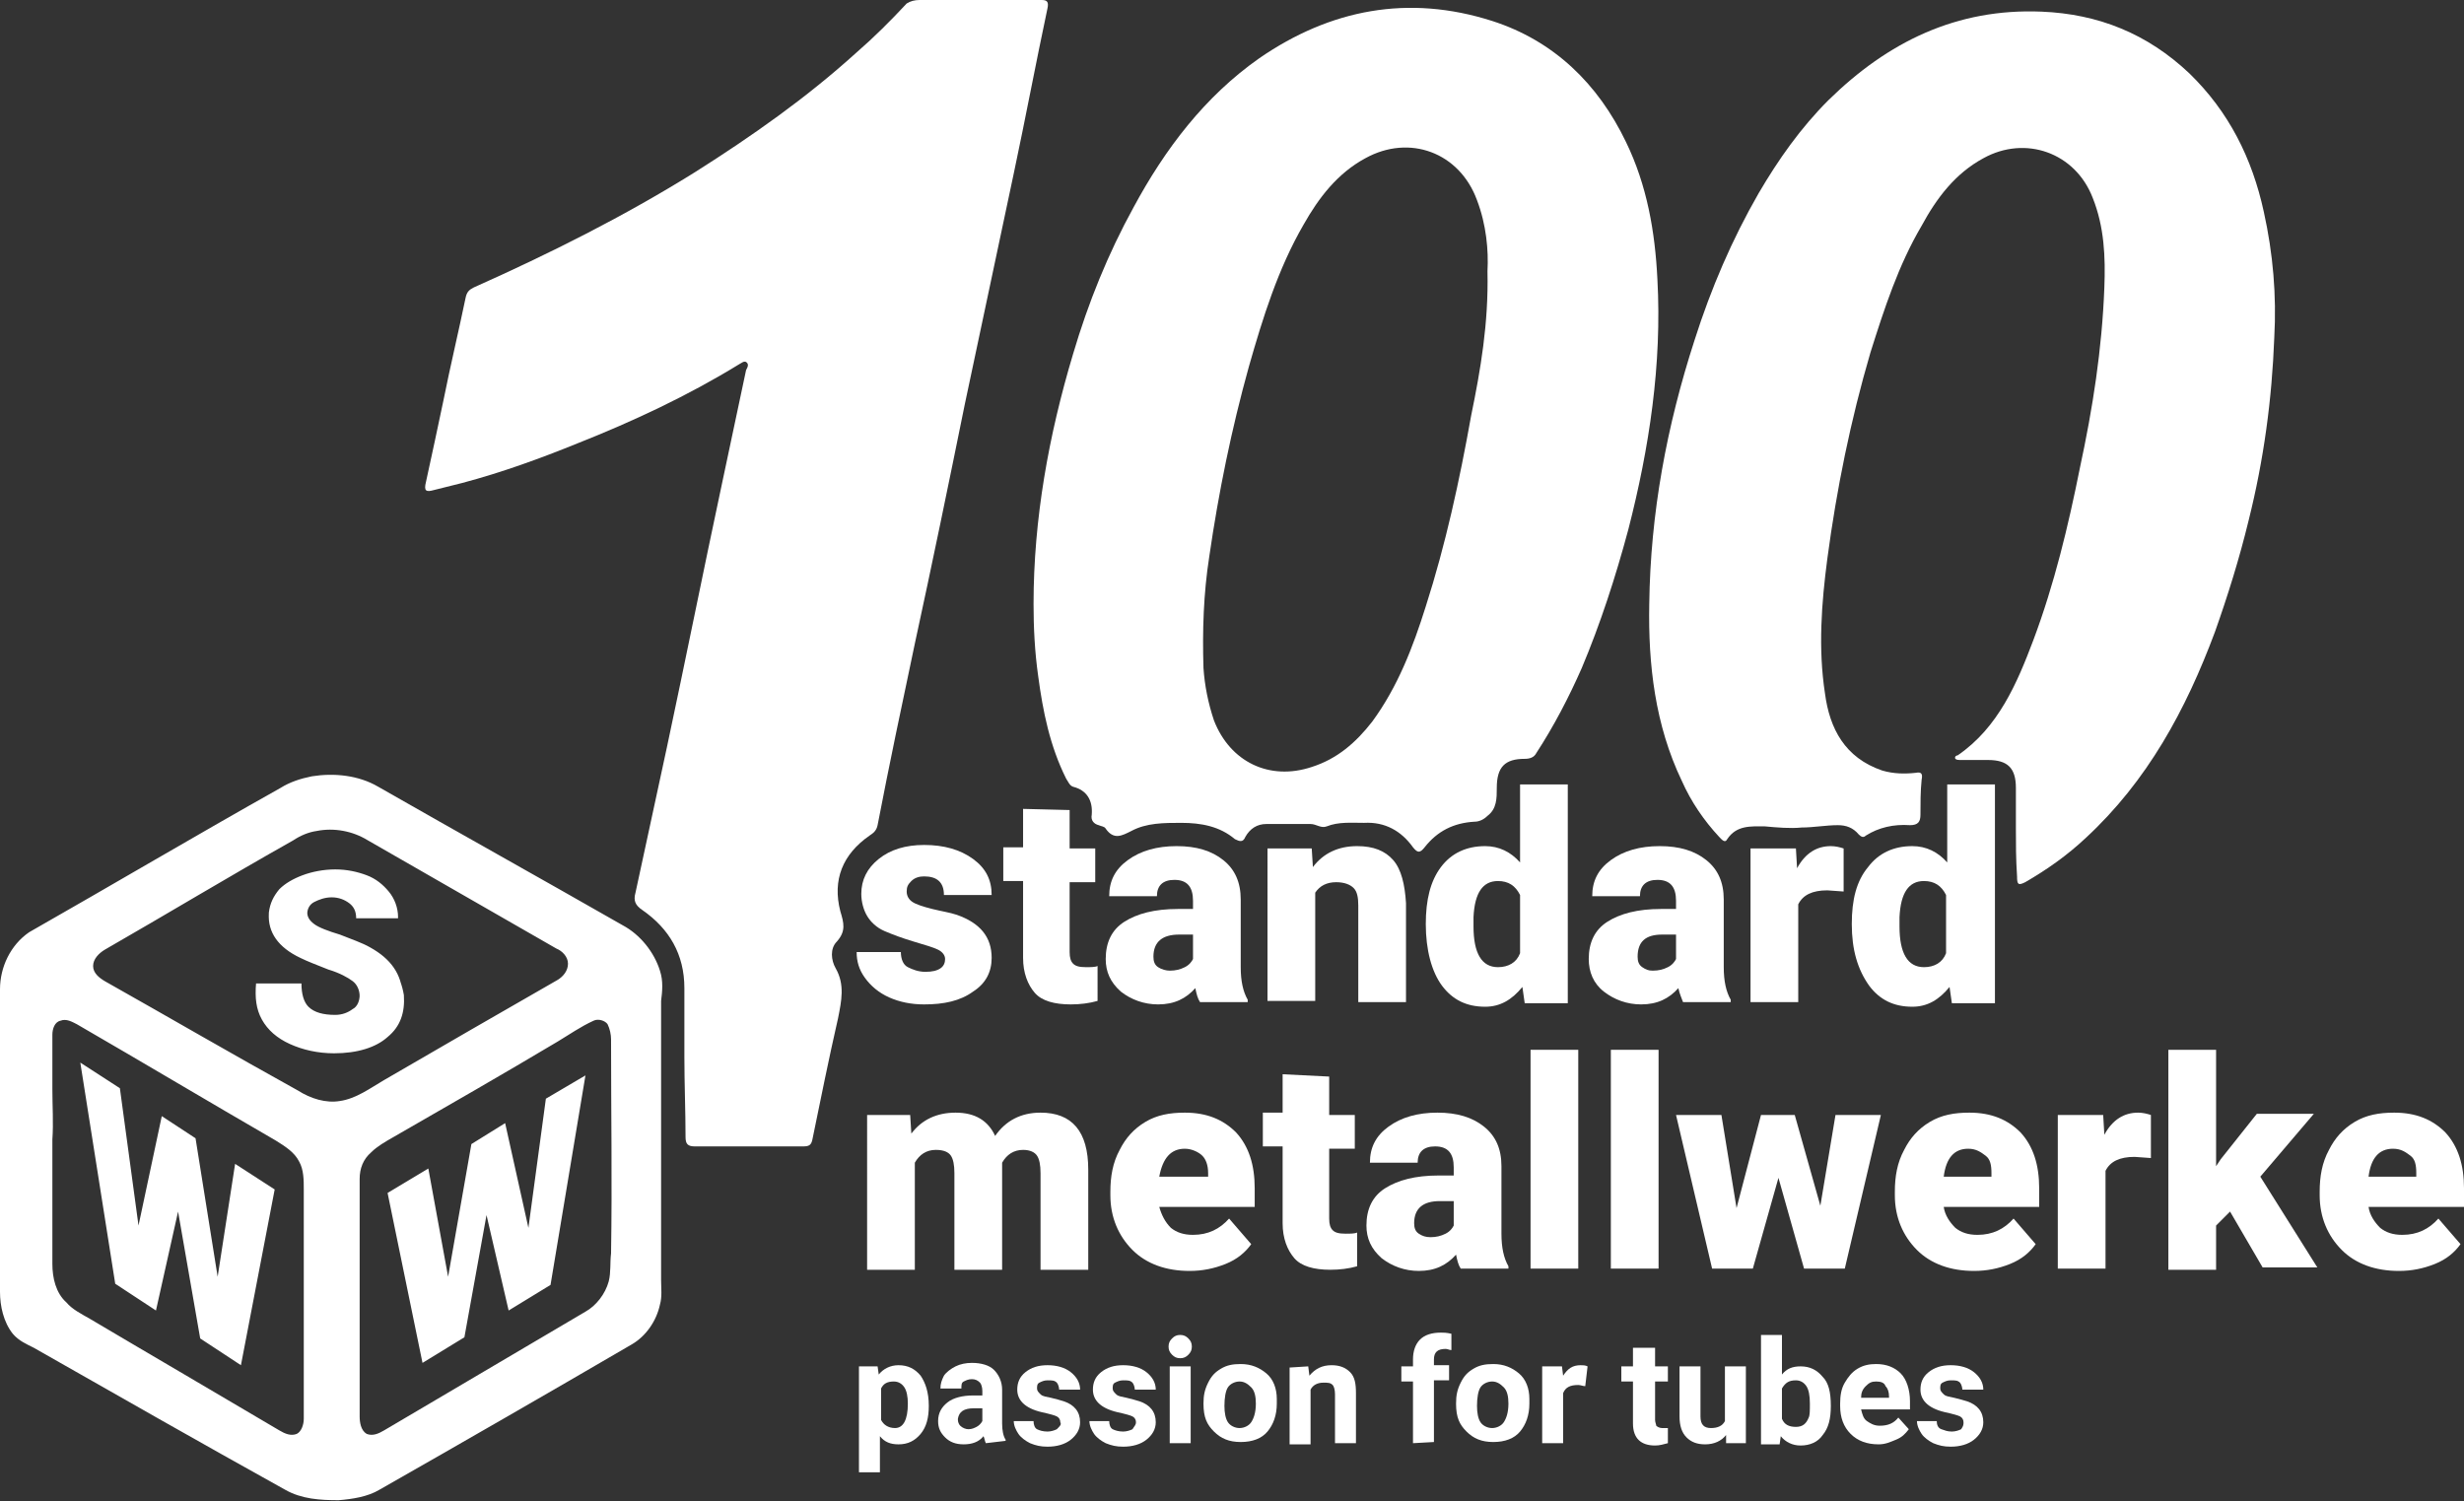 <?xml version="1.0" encoding="utf-8"?>
<!-- Generator: Adobe Illustrator 27.9.1, SVG Export Plug-In . SVG Version: 6.00 Build 0)  -->
<svg version="1.1" id="svg4485" xmlns="http://www.w3.org/2000/svg" xmlns:xlink="http://www.w3.org/1999/xlink" x="0px" y="0px"
	 viewBox="0 0 211.7 129" style="enable-background:new 0 0 211.7 129;" xml:space="preserve">
<rect x="0" y="0" width="211.7" height="129" fill="#333333" stroke="none"/>
<style type="text/css">
	.st0{fill:#FFFFFF;}
</style>
<g>
	<path class="st0" d="M81.2,82.4c0-0.3-0.2-0.6-0.6-0.8s-1.1-0.4-2.1-0.7S76.7,80.3,76,80s-1.2-0.8-1.5-1.3S74,77.5,74,76.8
		c0-1.2,0.5-2.2,1.5-3s2.3-1.2,3.9-1.2c1.7,0,3.1,0.4,4.2,1.2s1.6,1.8,1.6,3.1h-4.1c0-1.1-0.6-1.6-1.7-1.6c-0.4,0-0.8,0.1-1.1,0.4
		s-0.4,0.5-0.4,0.9s0.2,0.7,0.5,0.9s0.9,0.4,1.7,0.6c0.8,0.2,1.5,0.3,2.1,0.5c2,0.7,3,1.9,3,3.7c0,1.2-0.5,2.2-1.6,2.9
		c-1.1,0.8-2.5,1.1-4.2,1.1c-1.1,0-2.1-0.2-3-0.6s-1.6-1-2.1-1.7c-0.5-0.7-0.7-1.4-0.7-2.2h3.8c0,0.6,0.2,1.1,0.6,1.3
		s0.9,0.4,1.5,0.4c0.6,0,1-0.1,1.3-0.3C81.1,83,81.2,82.7,81.2,82.4L81.2,82.4z"/>
	<path class="st0" d="M91.9,69.6v3.3h2.2v2.9h-2.2v6c0,0.5,0.1,0.8,0.3,1c0.2,0.2,0.5,0.3,1.1,0.3c0.4,0,0.8,0,1-0.1V86
		c-0.7,0.2-1.5,0.3-2.3,0.3c-1.4,0-2.5-0.3-3.1-1s-1-1.7-1-3v-6.6h-1.7v-2.9h1.7v-3.3L91.9,69.6L91.9,69.6z"/>
	<path class="st0" d="M103.1,86.1c-0.2-0.3-0.3-0.7-0.4-1.2c-0.8,0.9-1.8,1.4-3.2,1.4c-1.2,0-2.3-0.4-3.2-1.1
		c-0.9-0.8-1.3-1.7-1.3-2.8c0-1.4,0.5-2.5,1.6-3.2c1.1-0.7,2.6-1.1,4.6-1.1h1.3v-0.7c0-1.2-0.5-1.8-1.6-1.8c-1,0-1.5,0.5-1.5,1.4
		h-4.1c0-1.3,0.5-2.3,1.6-3.1s2.5-1.2,4.2-1.2s3,0.4,4,1.2c1,0.8,1.5,1.9,1.5,3.4v5.8c0,1.2,0.2,2.1,0.6,2.8v0.2H103.1L103.1,86.1z
		 M100.5,83.4c0.5,0,0.9-0.1,1.3-0.3s0.6-0.5,0.7-0.7v-2.1h-1.2c-1.4,0-2.2,0.6-2.2,1.9c0,0.4,0.1,0.7,0.4,0.9
		S100.2,83.4,100.5,83.4L100.5,83.4z"/>
	<path class="st0" d="M112.7,72.9l0.1,1.6c0.9-1.2,2.2-1.8,3.8-1.8c1.4,0,2.4,0.4,3.1,1.2s1,2.1,1.1,3.7v8.5h-4.1v-8.3
		c0-0.7-0.1-1.2-0.4-1.5c-0.3-0.3-0.8-0.5-1.5-0.5c-0.8,0-1.4,0.3-1.8,0.9v9.3h-4.1V72.9H112.7L112.7,72.9z"/>
	<path class="st0" d="M122.5,79.4c0-2.1,0.4-3.7,1.3-4.9c0.9-1.2,2.2-1.8,3.8-1.8c1.2,0,2.2,0.5,3,1.4v-6.7h4.1v18.8h-3.7l-0.2-1.4
		c-0.9,1.1-1.9,1.7-3.2,1.7c-1.6,0-2.8-0.6-3.7-1.8S122.5,81.6,122.5,79.4L122.5,79.4z M126.6,79.6c0,2.3,0.7,3.5,2.1,3.5
		c0.9,0,1.6-0.4,1.9-1.2v-5c-0.4-0.8-1-1.2-1.9-1.2c-1.3,0-2,1-2.1,3.1L126.6,79.6L126.6,79.6z"/>
	<path class="st0" d="M144.6,86.1c-0.1-0.3-0.3-0.7-0.4-1.2c-0.8,0.9-1.8,1.4-3.2,1.4c-1.2,0-2.3-0.4-3.2-1.1s-1.3-1.7-1.3-2.8
		c0-1.4,0.5-2.5,1.6-3.2c1.1-0.7,2.6-1.1,4.6-1.1h1.3v-0.7c0-1.2-0.5-1.8-1.6-1.8c-1,0-1.5,0.5-1.5,1.4h-4.1c0-1.3,0.5-2.3,1.6-3.1
		c1.1-0.8,2.5-1.2,4.2-1.2s3,0.4,4,1.2c1,0.8,1.5,1.9,1.5,3.4v5.8c0,1.2,0.2,2.1,0.6,2.8v0.2H144.6L144.6,86.1z M142,83.4
		c0.5,0,0.9-0.1,1.3-0.3s0.6-0.5,0.7-0.7v-2.1h-1.2c-1.4,0-2.1,0.6-2.1,1.9c0,0.4,0.1,0.7,0.4,0.9S141.6,83.4,142,83.4L142,83.4z"/>
	<path class="st0" d="M158.4,76.6l-1.4-0.1c-1.3,0-2.1,0.4-2.5,1.2v8.4h-4.1V72.9h3.9l0.1,1.7c0.7-1.3,1.7-1.9,2.9-1.9
		c0.4,0,0.8,0.1,1.1,0.2L158.4,76.6L158.4,76.6z"/>
	<path class="st0" d="M159.1,79.4c0-2.1,0.4-3.7,1.4-4.9c0.9-1.2,2.2-1.8,3.8-1.8c1.2,0,2.2,0.5,3,1.4v-6.7h4.1v18.8h-3.7l-0.2-1.4
		c-0.9,1.1-1.9,1.7-3.2,1.7c-1.6,0-2.8-0.6-3.7-1.8C159.6,83.3,159.1,81.6,159.1,79.4L159.1,79.4z M163.2,79.6
		c0,2.3,0.7,3.5,2.1,3.5c0.9,0,1.6-0.4,1.9-1.2v-5c-0.4-0.8-1-1.2-1.9-1.2c-1.3,0-2,1-2.1,3.1L163.2,79.6L163.2,79.6z"/>
	<path class="st0" d="M78.2,95.8l0.1,1.6c0.9-1.2,2.2-1.8,3.8-1.8c1.7,0,2.8,0.7,3.4,2c0.9-1.3,2.2-2,3.9-2c2.7,0,4.1,1.6,4.1,4.9
		v8.6h-4.1v-8.3c0-0.7-0.1-1.2-0.3-1.5c-0.2-0.3-0.6-0.5-1.2-0.5c-0.8,0-1.4,0.4-1.8,1.1v0.2l0,9h-4.1v-8.3c0-0.7-0.1-1.2-0.3-1.5
		s-0.6-0.5-1.3-0.5c-0.8,0-1.4,0.4-1.8,1.1v9.2h-4.1V95.8L78.2,95.8L78.2,95.8z"/>
	<path class="st0" d="M102.2,109.2c-2,0-3.7-0.6-4.9-1.8s-1.9-2.8-1.9-4.7v-0.3c0-1.3,0.2-2.5,0.8-3.6c0.5-1,1.2-1.8,2.2-2.4
		s2.1-0.8,3.4-0.8c1.9,0,3.3,0.6,4.4,1.7c1.1,1.2,1.6,2.8,1.6,4.8v1.6h-8.2c0.2,0.7,0.5,1.3,1,1.8c0.5,0.4,1.1,0.6,1.9,0.6
		c1.3,0,2.3-0.5,3.1-1.4l1.9,2.2c-0.5,0.7-1.2,1.3-2.2,1.7C104.3,109,103.3,109.2,102.2,109.2L102.2,109.2z M101.8,98.7
		c-1.2,0-1.9,0.8-2.2,2.4h4.2v-0.3c0-0.7-0.2-1.2-0.5-1.5S102.4,98.7,101.8,98.7z"/>
	<path class="st0" d="M114.2,92.5v3.3h2.2v2.9h-2.2v6c0,0.5,0.1,0.8,0.3,1c0.2,0.2,0.5,0.3,1.1,0.3c0.4,0,0.8,0,1-0.1v2.9
		c-0.7,0.2-1.5,0.3-2.3,0.3c-1.4,0-2.5-0.3-3.1-1s-1-1.7-1-3v-6.6h-1.7v-2.9h1.7v-3.3L114.2,92.5L114.2,92.5z"/>
	<path class="st0" d="M125.5,109c-0.2-0.3-0.3-0.7-0.4-1.2c-0.8,0.9-1.8,1.4-3.2,1.4c-1.2,0-2.3-0.4-3.2-1.1
		c-0.9-0.8-1.3-1.7-1.3-2.8c0-1.4,0.5-2.5,1.6-3.2c1.1-0.7,2.6-1.1,4.6-1.1h1.3v-0.7c0-1.2-0.5-1.8-1.6-1.8c-1,0-1.5,0.5-1.5,1.4
		h-4.1c0-1.3,0.5-2.3,1.6-3.1s2.5-1.2,4.2-1.2s3,0.4,4,1.2c1,0.8,1.5,1.9,1.5,3.4v5.8c0,1.2,0.2,2.1,0.6,2.8v0.2H125.5L125.5,109z
		 M122.9,106.3c0.5,0,0.9-0.1,1.3-0.3s0.6-0.5,0.7-0.7v-2.1h-1.2c-1.4,0-2.2,0.6-2.2,1.9c0,0.4,0.1,0.7,0.4,0.9
		S122.5,106.3,122.9,106.3L122.9,106.3z"/>
	<path class="st0" d="M135.6,109h-4.1V90.2h4.1V109z"/>
	<path class="st0" d="M142.5,109h-4.1V90.2h4.1V109z"/>
	<path class="st0" d="M156.4,103.6l1.3-7.8h3.9l-3.1,13.2h-3.5l-2.2-7.8l-2.2,7.8h-3.5l-3.1-13.2h3.9l1.3,8l2.1-8h2.9L156.4,103.6
		L156.4,103.6z"/>
	<path class="st0" d="M169.6,109.2c-2,0-3.7-0.6-4.9-1.8s-1.9-2.8-1.9-4.7v-0.3c0-1.3,0.2-2.5,0.8-3.6c0.5-1,1.2-1.8,2.2-2.4
		s2.1-0.8,3.4-0.8c1.9,0,3.3,0.6,4.4,1.7c1.1,1.2,1.6,2.8,1.6,4.8v1.6H167c0.1,0.7,0.5,1.3,1,1.8c0.5,0.4,1.1,0.6,1.9,0.6
		c1.3,0,2.3-0.5,3.1-1.4l1.9,2.2c-0.5,0.7-1.2,1.3-2.2,1.7C171.7,109,170.7,109.2,169.6,109.2L169.6,109.2z M169.1,98.7
		c-1.2,0-1.9,0.8-2.1,2.4h4.1v-0.3c0-0.7-0.1-1.2-0.5-1.5S169.8,98.7,169.1,98.7z"/>
	<path class="st0" d="M184.8,99.5l-1.4-0.1c-1.3,0-2.1,0.4-2.5,1.2v8.4h-4.1V95.8h3.9l0.1,1.7c0.7-1.3,1.7-1.9,2.9-1.9
		c0.4,0,0.8,0.1,1.1,0.2L184.8,99.5L184.8,99.5z"/>
	<path class="st0" d="M191.6,104.1l-1.2,1.2v3.8h-4.1V90.2h4.1v10l0.4-0.6l3.1-3.9h4.9l-4.6,5.4l4.9,7.8h-4.7L191.6,104.1
		L191.6,104.1z"/>
	<path class="st0" d="M206.1,109.2c-2,0-3.7-0.6-4.9-1.8s-1.9-2.8-1.9-4.7v-0.3c0-1.3,0.2-2.5,0.8-3.6c0.5-1,1.2-1.8,2.2-2.4
		s2.1-0.8,3.4-0.8c1.9,0,3.3,0.6,4.4,1.7c1.1,1.2,1.6,2.8,1.6,4.8v1.6h-8.2c0.1,0.7,0.5,1.3,1,1.8c0.5,0.4,1.1,0.6,1.9,0.6
		c1.3,0,2.3-0.5,3.1-1.4l1.9,2.2c-0.5,0.7-1.2,1.3-2.2,1.7C208.2,109,207.2,109.2,206.1,109.2L206.1,109.2z M205.6,98.7
		c-1.2,0-1.9,0.8-2.1,2.4h4.1v-0.3c0-0.7-0.1-1.2-0.5-1.5S206.3,98.7,205.6,98.7z"/>
	<path class="st0" d="M79.8,120.8c0,1-0.2,1.8-0.7,2.4s-1.1,0.9-1.9,0.9c-0.7,0-1.2-0.2-1.6-0.7v3.1h-1.8v-9.1h1.6l0.1,0.7
		c0.4-0.5,1-0.8,1.7-0.8c0.8,0,1.4,0.3,1.9,0.9C79.5,118.8,79.8,119.6,79.8,120.8L79.8,120.8L79.8,120.8z M78,120.6
		c0-0.6-0.1-1.1-0.3-1.4s-0.5-0.5-0.9-0.5c-0.6,0-0.9,0.2-1.1,0.6v2.7c0.2,0.4,0.6,0.7,1.2,0.7C77.6,122.7,78,122,78,120.6L78,120.6
		z"/>
	<path class="st0" d="M84.7,124c-0.1-0.2-0.1-0.4-0.2-0.6c-0.4,0.5-1,0.7-1.7,0.7c-0.7,0-1.2-0.2-1.6-0.6c-0.4-0.4-0.6-0.8-0.6-1.4
		c0-0.7,0.3-1.2,0.8-1.6s1.3-0.6,2.2-0.6h0.8v-0.4c0-0.3-0.1-0.6-0.2-0.7c-0.2-0.2-0.4-0.3-0.7-0.3c-0.3,0-0.5,0.1-0.7,0.2
		s-0.2,0.3-0.2,0.6h-1.8c0-0.4,0.1-0.7,0.3-1.1c0.2-0.3,0.6-0.6,1-0.8c0.4-0.2,0.9-0.3,1.4-0.3c0.8,0,1.5,0.2,1.9,0.6s0.7,1,0.7,1.7
		v2.9c0,0.6,0.1,1.1,0.3,1.4v0.1L84.7,124L84.7,124z M83.2,122.8c0.3,0,0.5-0.1,0.7-0.2s0.4-0.3,0.5-0.5V121h-0.7
		c-0.9,0-1.3,0.3-1.4,0.9v0.1c0,0.2,0.1,0.4,0.2,0.5C82.7,122.7,83,122.8,83.2,122.8L83.2,122.8z"/>
	<path class="st0" d="M91.1,122.2c0-0.2-0.1-0.4-0.3-0.5s-0.6-0.2-1-0.3c-1.6-0.3-2.4-1-2.4-2c0-0.6,0.2-1.1,0.7-1.5
		c0.5-0.4,1.1-0.6,1.9-0.6c0.8,0,1.5,0.2,2,0.6s0.8,0.9,0.8,1.5h-1.8c0-0.2-0.1-0.5-0.2-0.6c-0.2-0.2-0.4-0.2-0.8-0.2
		c-0.3,0-0.5,0.1-0.7,0.2s-0.2,0.3-0.2,0.5c0,0.2,0.1,0.3,0.3,0.5s0.5,0.2,0.9,0.3s0.8,0.2,1.1,0.3c0.9,0.3,1.4,0.9,1.4,1.8
		c0,0.6-0.3,1.1-0.8,1.5c-0.5,0.4-1.2,0.6-2,0.6c-0.6,0-1-0.1-1.5-0.3c-0.4-0.2-0.8-0.5-1-0.8s-0.4-0.7-0.4-1.1h1.7
		c0,0.3,0.1,0.6,0.3,0.7s0.5,0.2,0.9,0.2c0.3,0,0.6-0.1,0.8-0.2C91.1,122.5,91.2,122.4,91.1,122.2L91.1,122.2z"/>
	<path class="st0" d="M97.6,122.2c0-0.2-0.1-0.4-0.3-0.5s-0.6-0.2-1-0.3c-1.6-0.3-2.4-1-2.4-2c0-0.6,0.2-1.1,0.7-1.5
		c0.5-0.4,1.1-0.6,1.9-0.6c0.8,0,1.5,0.2,2,0.6s0.8,0.9,0.8,1.5h-1.8c0-0.2-0.1-0.5-0.2-0.6c-0.2-0.2-0.4-0.2-0.8-0.2
		c-0.3,0-0.5,0.1-0.7,0.2s-0.2,0.3-0.2,0.5c0,0.2,0.1,0.3,0.3,0.5s0.5,0.2,0.9,0.3s0.8,0.2,1.1,0.3c0.9,0.3,1.4,0.9,1.4,1.8
		c0,0.6-0.3,1.1-0.8,1.5c-0.5,0.4-1.2,0.6-2,0.6c-0.6,0-1-0.1-1.5-0.3c-0.4-0.2-0.8-0.5-1-0.8s-0.4-0.7-0.4-1.1h1.7
		c0,0.3,0.1,0.6,0.3,0.7s0.5,0.2,0.9,0.2c0.3,0,0.6-0.1,0.8-0.2C97.5,122.5,97.6,122.4,97.6,122.2L97.6,122.2z"/>
	<path class="st0" d="M100.4,115.7c0-0.3,0.1-0.5,0.3-0.7s0.4-0.3,0.7-0.3s0.5,0.1,0.7,0.3s0.3,0.4,0.3,0.7s-0.1,0.5-0.3,0.7
		c-0.2,0.2-0.4,0.3-0.7,0.3s-0.5-0.1-0.7-0.3C100.5,116.2,100.4,116,100.4,115.7z M102.3,124h-1.8v-6.6h1.8V124z"/>
	<path class="st0" d="M103.4,120.6c0-0.7,0.1-1.2,0.4-1.8s0.6-0.9,1.1-1.2s1-0.4,1.7-0.4c0.9,0,1.6,0.3,2.2,0.8s0.9,1.3,0.9,2.2v0.4
		c0,1-0.3,1.8-0.8,2.4s-1.3,0.9-2.3,0.9s-1.7-0.3-2.3-0.9S103.4,121.8,103.4,120.6L103.4,120.6L103.4,120.6z M105.2,120.8
		c0,0.6,0.1,1.1,0.3,1.4c0.2,0.3,0.6,0.5,1,0.5s0.8-0.2,1-0.5s0.4-0.8,0.4-1.6c0-0.6-0.1-1.1-0.4-1.4s-0.6-0.5-1-0.5s-0.8,0.2-1,0.5
		C105.3,119.5,105.2,120.1,105.2,120.8z"/>
	<path class="st0" d="M112.4,117.4l0.1,0.8c0.5-0.6,1.1-0.9,1.9-0.9c0.7,0,1.2,0.2,1.6,0.6s0.5,1,0.5,1.8v4.3h-1.8v-4.2
		c0-0.4-0.1-0.7-0.2-0.8c-0.2-0.2-0.4-0.2-0.8-0.2c-0.5,0-0.9,0.2-1.1,0.6v4.7h-1.8v-6.6L112.4,117.4L112.4,117.4z"/>
	<path class="st0" d="M121.4,124v-5.3h-1v-1.3h1v-0.6c0-0.7,0.2-1.3,0.6-1.7c0.4-0.4,1-0.6,1.8-0.6c0.2,0,0.5,0,0.9,0.1l0,1.4
		c-0.2,0-0.3-0.1-0.5-0.1c-0.7,0-1,0.3-1,0.9v0.5h1.3v1.3h-1.3v5.3L121.4,124L121.4,124z"/>
	<path class="st0" d="M125.1,120.6c0-0.7,0.1-1.2,0.4-1.8s0.6-0.9,1.1-1.2s1-0.4,1.7-0.4c0.9,0,1.6,0.3,2.2,0.8s0.9,1.3,0.9,2.2v0.4
		c0,1-0.3,1.8-0.8,2.4s-1.3,0.9-2.3,0.9s-1.7-0.3-2.3-0.9S125.1,121.8,125.1,120.6L125.1,120.6L125.1,120.6z M126.9,120.8
		c0,0.6,0.1,1.1,0.3,1.4c0.2,0.3,0.6,0.5,1,0.5c0.4,0,0.8-0.2,1-0.5s0.4-0.8,0.4-1.6c0-0.6-0.1-1.1-0.4-1.4s-0.6-0.5-1-0.5
		s-0.8,0.2-1,0.5C127,119.5,126.9,120.1,126.9,120.8z"/>
	<path class="st0" d="M136.2,119.1c-0.2,0-0.4-0.1-0.6-0.1c-0.7,0-1.1,0.2-1.3,0.7v4.3h-1.8v-6.6h1.7l0.1,0.8
		c0.4-0.6,0.8-0.9,1.5-0.9c0.2,0,0.4,0,0.6,0.1L136.2,119.1L136.2,119.1z"/>
	<path class="st0" d="M142.2,115.8v1.6h1.1v1.3h-1.1v3.3c0,0.2,0.1,0.4,0.1,0.5c0.1,0.1,0.3,0.2,0.5,0.2c0.2,0,0.4,0,0.5,0v1.3
		c-0.4,0.1-0.7,0.2-1.1,0.2c-1.2,0-1.9-0.6-1.9-1.9v-3.6h-1v-1.3h1v-1.6L142.2,115.8L142.2,115.8z"/>
	<path class="st0" d="M148.3,123.3c-0.4,0.5-1,0.8-1.8,0.8c-0.7,0-1.2-0.2-1.6-0.6s-0.6-1-0.6-1.8v-4.3h1.8v4.3c0,0.7,0.3,1,0.9,1
		s1-0.2,1.2-0.6v-4.7h1.8v6.6h-1.7L148.3,123.3L148.3,123.3z"/>
	<path class="st0" d="M157.3,120.8c0,1.1-0.2,1.9-0.7,2.5c-0.4,0.6-1.1,0.9-1.9,0.9c-0.7,0-1.3-0.3-1.7-0.8l-0.1,0.7h-1.6v-9.4h1.8
		v3.4c0.4-0.5,0.9-0.7,1.6-0.7c0.8,0,1.4,0.3,1.9,0.9C157.1,118.8,157.3,119.6,157.3,120.8L157.3,120.8L157.3,120.8z M155.5,120.6
		c0-0.7-0.1-1.2-0.3-1.5s-0.5-0.5-0.9-0.5c-0.6,0-0.9,0.2-1.2,0.7v2.6c0.2,0.5,0.6,0.7,1.2,0.7s0.9-0.3,1.1-0.8
		C155.5,121.6,155.5,121.2,155.5,120.6L155.5,120.6z"/>
	<path class="st0" d="M161.4,124.1c-1,0-1.8-0.3-2.4-0.9s-0.9-1.4-0.9-2.4v-0.2c0-0.7,0.1-1.3,0.4-1.8s0.6-0.9,1.1-1.2
		s1-0.4,1.6-0.4c0.9,0,1.6,0.3,2.1,0.8s0.8,1.4,0.8,2.4v0.7h-4.2c0.1,0.4,0.2,0.8,0.5,1s0.6,0.4,1.1,0.4c0.7,0,1.2-0.2,1.6-0.7
		l0.9,1c-0.3,0.4-0.6,0.7-1.1,0.9S162,124.1,161.4,124.1L161.4,124.1z M161.2,118.7c-0.4,0-0.6,0.1-0.9,0.4s-0.4,0.6-0.4,1h2.4v-0.1
		c0-0.4-0.1-0.7-0.3-0.9C161.9,118.8,161.6,118.7,161.2,118.7L161.2,118.7z"/>
	<path class="st0" d="M168.7,122.2c0-0.2-0.1-0.4-0.3-0.5s-0.6-0.2-1-0.3c-1.6-0.3-2.4-1-2.4-2c0-0.6,0.2-1.1,0.7-1.5
		c0.5-0.4,1.1-0.6,1.9-0.6c0.8,0,1.5,0.2,2,0.6s0.8,0.9,0.8,1.5h-1.8c0-0.2-0.1-0.5-0.2-0.6c-0.2-0.2-0.4-0.2-0.8-0.2
		c-0.3,0-0.5,0.1-0.7,0.2s-0.2,0.3-0.2,0.5c0,0.2,0.1,0.3,0.3,0.5s0.5,0.2,0.9,0.3s0.8,0.2,1.1,0.3c0.9,0.3,1.4,0.9,1.4,1.8
		c0,0.6-0.3,1.1-0.8,1.5c-0.5,0.4-1.2,0.6-2,0.6c-0.6,0-1-0.1-1.5-0.3c-0.4-0.2-0.8-0.5-1-0.8s-0.4-0.7-0.4-1.1h1.7
		c0,0.3,0.1,0.6,0.4,0.7s0.5,0.2,0.9,0.2c0.3,0,0.6-0.1,0.8-0.2C168.7,122.5,168.7,122.4,168.7,122.2L168.7,122.2z"/>
	<path class="st0" d="M20.3,100.1l-1.6,9.6l-1.9-11.9l-2.9-1.9l-2,9.4l-1.6-11.8l-3.4-2.2l3,19l3.5,2.3l1.9-8.5l1.9,10.9l3.5,2.3
		l2.9-15.1L20.3,100.1L20.3,100.1z M31.8,81.5c-0.7-0.4-1.6-0.7-2.6-1.1c-1-0.3-1.8-0.6-2.2-0.9c-0.4-0.3-0.6-0.6-0.6-1
		c0-0.4,0.2-0.8,0.6-1c0.4-0.2,0.9-0.4,1.5-0.4s1.1,0.2,1.5,0.5c0.4,0.3,0.6,0.7,0.6,1.3h3.6c0-0.8-0.3-1.6-0.8-2.2
		c-0.5-0.6-1.1-1.1-1.9-1.4c-0.8-0.3-1.7-0.5-2.7-0.5s-2,0.2-2.8,0.5c-0.8,0.3-1.5,0.7-2,1.2c-0.5,0.6-0.8,1.2-0.9,2
		c-0.1,1.6,0.8,2.9,2.7,3.8c0.6,0.3,1.4,0.6,2.4,1c1,0.3,1.7,0.7,2.1,1c0.4,0.3,0.6,0.8,0.6,1.3c0,0.5-0.2,1-0.6,1.2
		c-0.4,0.3-0.9,0.5-1.5,0.5c-1,0-1.8-0.2-2.3-0.7c-0.4-0.4-0.6-1.1-0.6-2h-3.9c-0.1,1.1,0,2.1,0.5,3c0.5,0.9,1.3,1.6,2.4,2.1
		c1.1,0.5,2.4,0.8,3.8,0.8c2,0,3.6-0.5,4.6-1.4c1.1-0.9,1.5-2.1,1.4-3.6C34.4,83.7,33.5,82.4,31.8,81.5L31.8,81.5z M31.8,81.5
		c-0.7-0.4-1.6-0.7-2.6-1.1c-1-0.3-1.8-0.6-2.2-0.9c-0.4-0.3-0.6-0.6-0.6-1c0-0.4,0.2-0.8,0.6-1c0.4-0.2,0.9-0.4,1.5-0.4
		s1.1,0.2,1.5,0.5c0.4,0.3,0.6,0.7,0.6,1.3h3.6c0-0.8-0.3-1.6-0.8-2.2c-0.5-0.6-1.1-1.1-1.9-1.4c-0.8-0.3-1.7-0.5-2.7-0.5
		s-2,0.2-2.8,0.5c-0.8,0.3-1.5,0.7-2,1.2c-0.5,0.6-0.8,1.2-0.9,2c-0.1,1.6,0.8,2.9,2.7,3.8c0.6,0.3,1.4,0.6,2.4,1
		c1,0.3,1.7,0.7,2.1,1c0.4,0.3,0.6,0.8,0.6,1.3c0,0.5-0.2,1-0.6,1.2c-0.4,0.3-0.9,0.5-1.5,0.5c-1,0-1.8-0.2-2.3-0.7
		c-0.4-0.4-0.6-1.1-0.6-2h-3.9c-0.1,1.1,0,2.1,0.5,3c0.5,0.9,1.3,1.6,2.4,2.1c1.1,0.5,2.4,0.8,3.8,0.8c2,0,3.6-0.5,4.6-1.4
		c1.1-0.9,1.5-2.1,1.4-3.6C34.4,83.7,33.5,82.4,31.8,81.5L31.8,81.5z M20.3,100.1l-1.6,9.6l-1.9-11.9l-2.9-1.9l-2,9.4l-1.6-11.8
		l-3.4-2.2l3,19l3.5,2.3l1.9-8.5l1.9,10.9l3.5,2.3l2.9-15.1L20.3,100.1L20.3,100.1z M56.7,83.4c-0.5-1.6-1.7-3.1-3.2-3.9
		c-7-4-14-7.9-21-11.9c-1.7-1-3.8-1.2-5.7-0.9c-1,0.2-1.9,0.5-2.7,1C16.8,71.8,9.7,76,2.5,80.1c-1.6,1.1-2.5,3-2.5,4.9v26
		c0,1.2,0.3,2.6,1.1,3.6c0.5,0.6,1.2,0.9,1.8,1.2c7.2,4.1,14.4,8.2,21.6,12.2c1.4,0.8,3,0.9,4.6,0.9c1.2-0.1,2.5-0.3,3.5-0.9
		c7.2-4.1,14.5-8.3,21.7-12.5c1.2-0.7,2.1-2,2.4-3.4c0.2-0.7,0.1-1.4,0.1-2.1v-24C56.9,85.2,57,84.3,56.7,83.4L56.7,83.4z
		 M26.1,107.4v14.5c0,0.5-0.2,1.1-0.6,1.3c-0.5,0.2-1,0-1.5-0.3c-5.4-3.2-10.9-6.4-16.3-9.6c-0.7-0.4-1.5-0.8-2-1.4
		c-0.9-0.8-1.2-2.1-1.2-3.3c0-3.6,0-7.1,0-10.7c0.1-1.4,0-2.9,0-4.3c0-1.6,0-3.1,0-4.7c0-0.5,0.2-1.1,0.7-1.2c0.5-0.2,1,0.1,1.4,0.3
		c5.7,3.3,11.4,6.7,17.1,10c0.8,0.5,1.6,1,2,1.8c0.4,0.7,0.4,1.6,0.4,2.4C26.1,103.9,26.1,105.6,26.1,107.4L26.1,107.4z M25.6,93.7
		C20,90.6,14.5,87.4,9,84.3C8.5,84,8,83.6,8,83c0-0.6,0.5-1.1,1-1.4c5.4-3.1,10.7-6.3,16.2-9.4c0.6-0.4,1.3-0.7,2-0.8
		c1.5-0.3,3.1,0,4.4,0.8c5.4,3.1,10.8,6.2,16.2,9.3c0.5,0.2,1,0.7,1,1.3c0,0.6-0.4,1.1-0.9,1.4C43,87,38,89.9,33,92.8
		c-1.2,0.7-2.4,1.6-3.8,1.8C28,94.8,26.7,94.4,25.6,93.7L25.6,93.7z M52.3,110.1c-0.3,1.1-1.1,2.1-2,2.6
		c-5.8,3.4-11.5,6.8-17.3,10.2c-0.5,0.3-1,0.5-1.5,0.3c-0.5-0.3-0.6-1-0.6-1.5c0-6.8,0-13.6,0-20.4c0-0.9,0.3-1.7,1-2.3
		c0.5-0.5,1.2-0.9,1.9-1.3c4.7-2.7,9.4-5.4,14.1-8.2c1-0.6,2-1.3,3.1-1.8c0.4-0.2,1,0,1.2,0.3c0.2,0.4,0.3,0.9,0.3,1.3
		c0,6.2,0.1,12.3,0,18.4C52.4,108.5,52.5,109.3,52.3,110.1L52.3,110.1z M45.4,105.5l-2-9l-2.9,1.8l-2,11.4l-1.7-9.3l-3.5,2.1l3,14.6
		l3.6-2.2l1.9-10.5l1.9,8.2l3.6-2.2l3-18l-3.4,2L45.4,105.5L45.4,105.5z M34.6,85.5c-0.1-1.8-1-3.1-2.8-4.1
		c-0.7-0.4-1.6-0.7-2.6-1.1c-1-0.3-1.8-0.6-2.2-0.9c-0.4-0.3-0.6-0.6-0.6-1c0-0.4,0.2-0.8,0.6-1c0.4-0.2,0.9-0.4,1.5-0.4
		s1.1,0.2,1.5,0.5c0.4,0.3,0.6,0.7,0.6,1.3h3.6c0-0.8-0.3-1.6-0.8-2.2c-0.5-0.6-1.1-1.1-1.9-1.4c-0.8-0.3-1.7-0.5-2.7-0.5
		s-2,0.2-2.8,0.5c-0.8,0.3-1.5,0.7-2,1.2c-0.5,0.6-0.8,1.2-0.9,2c-0.1,1.6,0.8,2.9,2.7,3.8c0.6,0.3,1.4,0.6,2.4,1
		c1,0.3,1.7,0.7,2.1,1c0.4,0.3,0.6,0.8,0.6,1.3c0,0.5-0.2,1-0.6,1.2c-0.4,0.3-0.9,0.5-1.5,0.5c-1,0-1.8-0.2-2.3-0.7
		c-0.4-0.4-0.6-1.1-0.6-2h-3.9c-0.1,1.1,0,2.1,0.5,3c0.5,0.9,1.3,1.6,2.4,2.1c1.1,0.5,2.4,0.8,3.8,0.8c2,0,3.6-0.5,4.6-1.4
		C34.2,88.2,34.7,87,34.6,85.5L34.6,85.5z M18.7,109.7l-1.9-11.9l-2.9-1.9l-2,9.4l-1.6-11.8l-3.4-2.2l3,19l3.5,2.3l1.9-8.5l1.9,10.9
		l3.5,2.3l2.9-15.1l-3.4-2.2L18.7,109.7L18.7,109.7z M31.8,81.5c-0.7-0.4-1.6-0.7-2.6-1.1c-1-0.3-1.8-0.6-2.2-0.9
		c-0.4-0.3-0.6-0.6-0.6-1c0-0.4,0.2-0.8,0.6-1c0.4-0.2,0.9-0.4,1.5-0.4s1.1,0.2,1.5,0.5c0.4,0.3,0.6,0.7,0.6,1.3h3.6
		c0-0.8-0.3-1.6-0.8-2.2c-0.5-0.6-1.1-1.1-1.9-1.4c-0.8-0.3-1.7-0.5-2.7-0.5s-2,0.2-2.8,0.5c-0.8,0.3-1.5,0.7-2,1.2
		c-0.5,0.6-0.8,1.2-0.9,2c-0.1,1.6,0.8,2.9,2.7,3.8c0.6,0.3,1.4,0.6,2.4,1c1,0.3,1.7,0.7,2.1,1c0.4,0.3,0.6,0.8,0.6,1.3
		c0,0.5-0.2,1-0.6,1.2c-0.4,0.3-0.9,0.5-1.5,0.5c-1,0-1.8-0.2-2.3-0.7c-0.4-0.4-0.6-1.1-0.6-2h-3.9c-0.1,1.1,0,2.1,0.5,3
		c0.5,0.9,1.3,1.6,2.4,2.1c1.1,0.5,2.4,0.8,3.8,0.8c2,0,3.6-0.5,4.6-1.4c1.1-0.9,1.5-2.1,1.4-3.6C34.4,83.7,33.5,82.4,31.8,81.5
		L31.8,81.5z M31.8,81.5c-0.7-0.4-1.6-0.7-2.6-1.1c-1-0.3-1.8-0.6-2.2-0.9c-0.4-0.3-0.6-0.6-0.6-1c0-0.4,0.2-0.8,0.6-1
		c0.4-0.2,0.9-0.4,1.5-0.4s1.1,0.2,1.5,0.5c0.4,0.3,0.6,0.7,0.6,1.3h3.6c0-0.8-0.3-1.6-0.8-2.2c-0.5-0.6-1.1-1.1-1.9-1.4
		c-0.8-0.3-1.7-0.5-2.7-0.5s-2,0.2-2.8,0.5c-0.8,0.3-1.5,0.7-2,1.2c-0.5,0.6-0.8,1.2-0.9,2c-0.1,1.6,0.8,2.9,2.7,3.8
		c0.6,0.3,1.4,0.6,2.4,1c1,0.3,1.7,0.7,2.1,1c0.4,0.3,0.6,0.8,0.6,1.3c0,0.5-0.2,1-0.6,1.2c-0.4,0.3-0.9,0.5-1.5,0.5
		c-1,0-1.8-0.2-2.3-0.7c-0.4-0.4-0.6-1.1-0.6-2h-3.9c-0.1,1.1,0,2.1,0.5,3c0.5,0.9,1.3,1.6,2.4,2.1c1.1,0.5,2.4,0.8,3.8,0.8
		c2,0,3.6-0.5,4.6-1.4c1.1-0.9,1.5-2.1,1.4-3.6C34.4,83.7,33.5,82.4,31.8,81.5L31.8,81.5z"/>
</g>
<g>
	<path class="st0" d="M58.8,90.8c0-2,0-3.9,0-5.9c0-2.9-1.3-5.1-3.6-6.7c-0.6-0.4-0.8-0.8-0.6-1.5c0.9-4.2,1.8-8.3,2.7-12.5
		c1.6-7.5,3.1-15,4.7-22.5c0.7-3.3,1.4-6.6,2.1-9.9c0.1-0.2,0.3-0.5,0-0.7c-0.2-0.1-0.4,0.1-0.6,0.2c-4.4,2.7-9.1,4.9-13.9,6.8
		c-3.2,1.3-6.5,2.5-9.9,3.4c-0.8,0.2-1.6,0.4-2.4,0.6c-0.7,0.2-0.9,0.1-0.7-0.7c0.5-2.3,1-4.6,1.5-7c0.6-3,1.3-5.9,1.9-8.8
		c0.1-0.5,0.3-0.7,0.7-0.9c6.5-2.9,12.9-6.1,19-9.9c4.9-3.1,9.6-6.4,13.9-10.3c1.5-1.3,2.9-2.7,4.3-4.2C78.2,0.1,78.6,0,79,0
		c3.5,0,7,0,10.5,0c0.5,0,0.6,0.2,0.5,0.7c-1,4.7-1.9,9.5-2.9,14.2c-1.4,6.6-2.8,13.2-4.2,19.8c-1.4,6.9-2.8,13.7-4.3,20.6
		c-1.1,5.2-2.2,10.4-3.2,15.6c-0.1,0.5-0.4,0.7-0.7,0.9c-2.3,1.6-3.2,3.8-2.5,6.5c0.3,1,0.5,1.7-0.3,2.6c-0.6,0.6-0.5,1.6-0.1,2.3
		c0.8,1.4,0.5,2.8,0.2,4.3c-0.8,3.5-1.5,7-2.2,10.4c-0.1,0.5-0.3,0.6-0.8,0.6c-3.1,0-6.2,0-9.3,0c-0.6,0-0.8-0.2-0.8-0.8
		C58.9,95.5,58.8,93.1,58.8,90.8L58.8,90.8z"/>
	<path class="st0" d="M88.8,51.9c0-7.3,1.3-14.5,3.4-21.5c1.3-4.4,3-8.6,5.2-12.6c2.7-5,6.1-9.5,10.8-12.8c6.1-4.2,12.8-5.5,20-3.2
		c5.3,1.7,9.1,5.4,11.5,10.4c1.8,3.7,2.5,7.7,2.7,11.8c0.4,7.3-0.7,14.5-2.5,21.5c-1.1,4.1-2.4,8.1-4,11.9c-1.1,2.5-2.4,5-3.9,7.3
		c-0.2,0.4-0.6,0.5-1,0.5c-1.7,0-2.4,0.7-2.4,2.5c0,0.9,0,1.8-0.8,2.4c-0.3,0.3-0.7,0.5-1.1,0.5c-1.8,0.1-3.2,0.8-4.3,2.2
		c-0.4,0.5-0.6,0.5-1,0c-1-1.4-2.4-2.2-4.2-2.1c-1.1,0-2.2-0.1-3.2,0.3c-0.5,0.2-0.9-0.2-1.4-0.2c-1.3,0-2.5,0-3.8,0
		c-0.8,0-1.4,0.4-1.8,1.1c-0.2,0.5-0.5,0.4-0.9,0.2c-1.3-1.1-2.9-1.4-4.6-1.4c-1.5,0-3,0-4.3,0.7c-0.8,0.4-1.5,0.8-2.2-0.2
		c-0.1-0.2-0.4-0.2-0.6-0.3c-0.4-0.1-0.7-0.4-0.6-0.9c0.1-1.2-0.4-2.1-1.6-2.4c-0.3-0.1-0.4-0.4-0.6-0.7c-1.4-2.8-2-5.8-2.4-8.8
		C88.9,56,88.8,53.9,88.8,51.9L88.8,51.9z M127.8,23.3c0.1-1.8-0.1-4-0.9-6.1c-1.5-4.1-5.8-5.7-9.6-3.6c-2.4,1.3-4,3.4-5.3,5.7
		c-2.2,3.8-3.5,8-4.7,12.2c-1.5,5.4-2.6,10.8-3.4,16.3c-0.5,3.2-0.6,6.4-0.5,9.6c0.1,1.5,0.4,3,0.9,4.5c1.4,3.6,4.8,5.2,8.4,4
		c2.2-0.7,3.8-2.1,5.2-3.9c2.2-3,3.5-6.4,4.6-9.9c1.7-5.3,2.9-10.8,3.9-16.4C127.2,31.8,127.9,27.8,127.8,23.3z"/>
	<path class="st0" d="M173.2,71.2c0-1.2,0-2.3,0-3.5c0-1.7-0.7-2.4-2.4-2.4c-0.8,0-1.6,0-2.4,0c-0.1,0-0.3,0-0.4-0.1
		c-0.1-0.2,0.1-0.3,0.2-0.3c3.5-2.4,5.1-6.2,6.5-9.9c1.8-4.8,3-9.8,4-14.8c1.1-5.1,1.9-10.2,2.1-15.5c0.1-2.6,0-5.2-1-7.7
		c-1.5-3.9-5.8-5.4-9.4-3.4c-2.4,1.3-4,3.4-5.3,5.8c-2,3.4-3.2,7.1-4.4,10.9C159,36.1,157.8,42,157,48c-0.5,3.8-0.8,7.7-0.2,11.6
		c0.4,3,1.7,5.5,4.9,6.6c1,0.3,2,0.3,2.9,0.2c0.5-0.1,0.6,0.1,0.5,0.6c-0.1,1-0.1,2-0.1,3c0,0.6-0.2,0.9-0.9,0.9
		c-1.4-0.1-2.7,0.2-3.8,0.9c-0.2,0.2-0.4,0.1-0.6-0.1c-0.5-0.6-1.1-0.8-1.8-0.8c-1,0-2.1,0.2-3.1,0.2c-1,0.1-2.1,0-3.2-0.1
		c-1.2,0-2.4-0.1-3.2,1.1c-0.2,0.4-0.5,0-0.7-0.2c-1.3-1.4-2.4-3-3.2-4.8c-2.3-4.8-2.9-10-2.8-15.2c0.1-7.8,1.5-15.3,3.9-22.7
		c1.4-4.4,3.2-8.6,5.5-12.6c1.7-2.9,3.6-5.6,6-8c5.1-5,11-7.9,18.3-7.6c4.9,0.2,9.1,1.9,12.7,5.3c3.4,3.3,5.4,7.3,6.4,11.9
		c0.8,3.6,1.1,7.2,0.9,10.8c-0.2,5.3-0.9,10.5-2.2,15.7c-0.8,3.3-1.8,6.5-2.9,9.6c-2.5,6.7-5.8,12.8-11.1,17.7
		c-1.6,1.5-3.3,2.7-5.2,3.8c-0.6,0.3-0.7,0.2-0.7-0.5C173.2,73.8,173.2,72.5,173.2,71.2L173.2,71.2z"/>
</g>
</svg>
